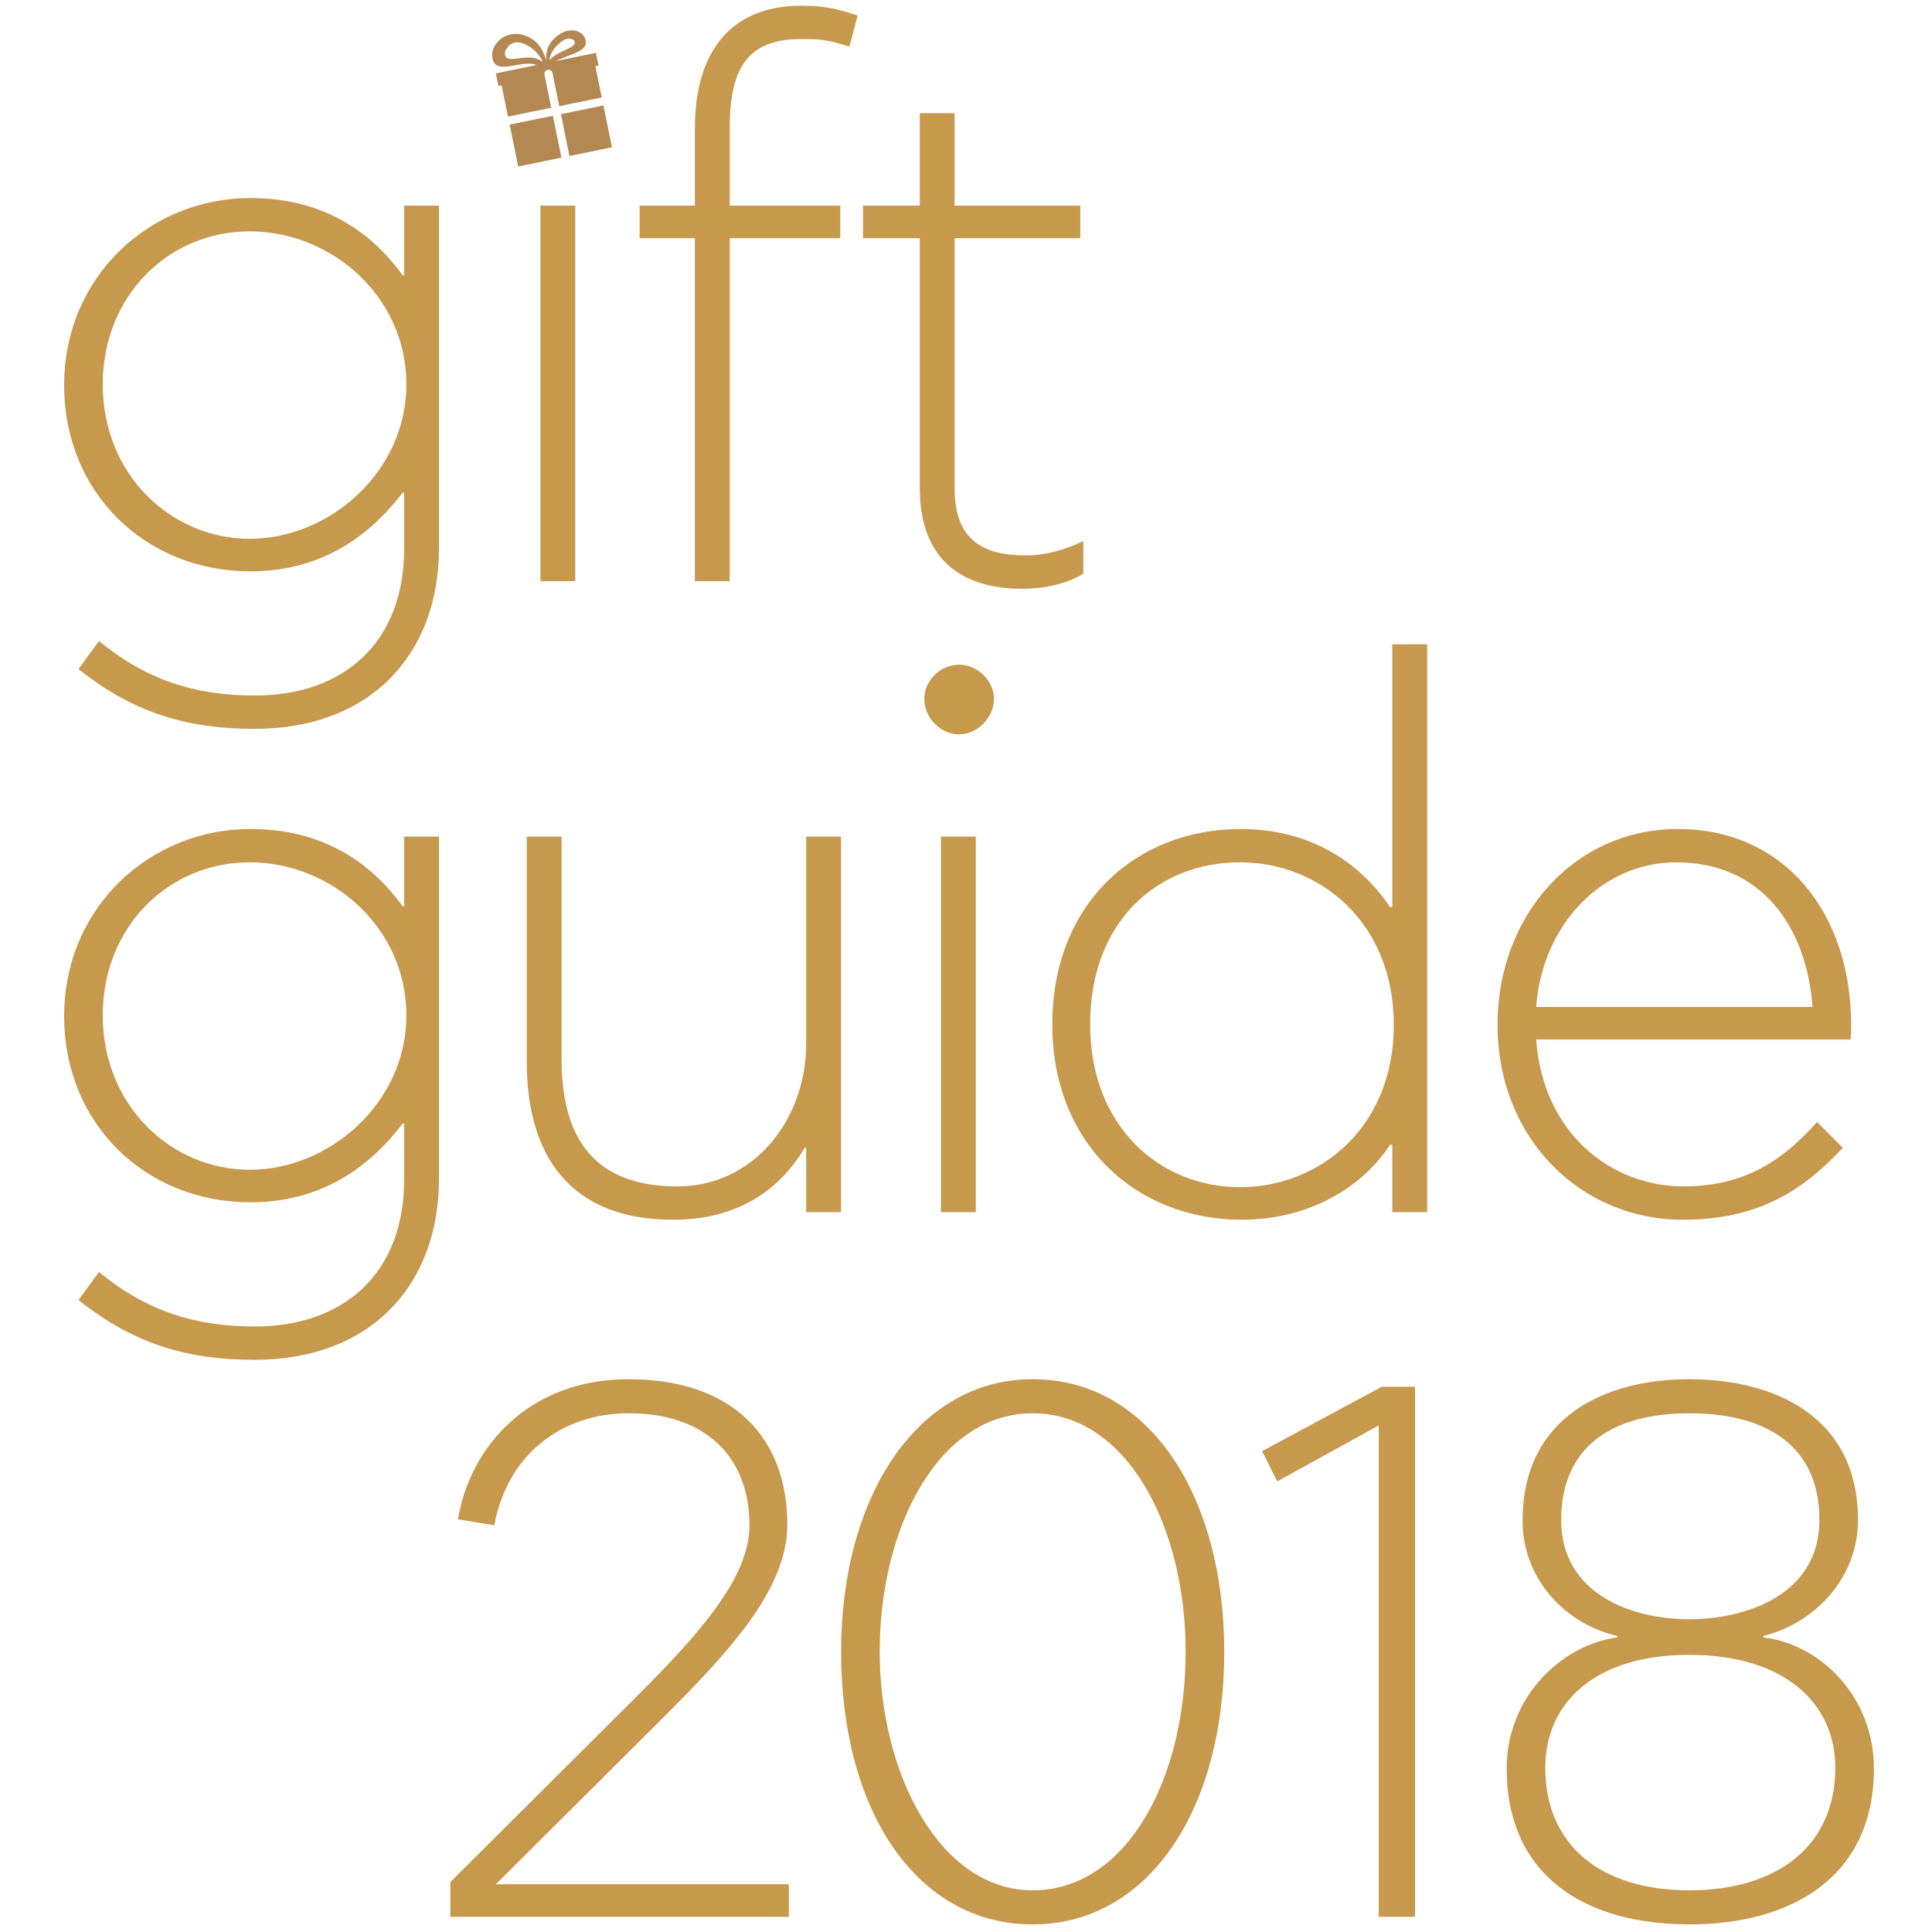 <?xml version="1.0" encoding="utf-8"?>
<!-- Generator: Adobe Illustrator 16.0.4, SVG Export Plug-In . SVG Version: 6.00 Build 0)  -->
<!DOCTYPE svg PUBLIC "-//W3C//DTD SVG 1.1//EN" "http://www.w3.org/Graphics/SVG/1.1/DTD/svg11.dtd">
<svg version="1.1" id="Layer_1" xmlns="http://www.w3.org/2000/svg" xmlns:xlink="http://www.w3.org/1999/xlink" x="0px" y="0px"
	 width="500px" height="500px" viewBox="0 0 500 500" enable-background="new 0 0 500 500" xml:space="preserve">
<g>
	<g>
		<path fill="#C6994C" d="M20.322,173.144l5.292-7.25c12.149,9.993,24.692,14.107,40.369,14.107
			c22.733,0,38.607-13.521,38.607-38.018v-14.501h-0.394c-9.21,12.148-21.947,20.381-39.39,20.381
			c-27.044,0-48.208-20.185-48.208-48.208S38.744,51.25,64.808,51.25c17.833,0,30.571,7.839,39.39,19.989h0.394V53.21h9.014v88.579
			c0,27.827-18.029,46.836-47.621,46.836C49.523,188.625,35.217,185.097,20.322,173.144z M105.178,99.459
			c0-22.537-19.206-39.586-40.565-39.586c-20.969,0-38.019,16.658-38.019,39.586c0,23.517,17.833,39.979,38.019,39.979
			C85.384,139.437,105.178,121.995,105.178,99.459z"/>
		<path fill="#C6994C" d="M139.861,53.21h9.016v97.201h-9.016V53.21z"/>
		<path fill="#C6994C" d="M179.836,61.637H165.53V53.21h14.307V33.026c0-17.833,7.839-31.551,27.631-31.551
			c6.075,0,9.798,0.979,14.501,2.548l-2.156,8.035c-5.485-1.765-7.642-1.96-12.346-1.96c-13.326,0-18.617,6.663-18.617,22.929V53.21
			h28.612v8.428h-28.612v88.773h-9.014L179.836,61.637L179.836,61.637z"/>
		<path fill="#C6994C" d="M238.038,126.306V61.637h-14.699V53.21h14.699V29.302h9.014V53.21h32.531v8.428h-32.531v64.669
			c0,12.738,6.467,17.441,18.422,17.441c4.898,0,9.993-1.372,14.895-3.723v8.426c-3.726,2.353-9.407,3.92-15.874,3.92
			C248.816,152.371,238.038,144.728,238.038,126.306z"/>
		<path fill="#C6994C" d="M20.322,336.437l5.292-7.249c12.149,9.992,24.692,14.107,40.369,14.107
			c22.733,0,38.607-13.522,38.607-38.02v-14.502h-0.394c-9.21,12.151-21.947,20.381-39.39,20.381
			c-27.044,0-48.208-20.185-48.208-48.207c0-28.023,22.146-48.404,48.208-48.404c17.833,0,30.571,7.839,39.39,19.989h0.394v-18.029
			h9.014v88.576c0,27.829-18.029,46.84-47.621,46.84C49.523,351.92,35.217,348.392,20.322,336.437z M105.178,262.754
			c0-22.537-19.206-39.586-40.565-39.586c-20.969,0-38.019,16.657-38.019,39.586c0,23.516,17.833,39.977,38.019,39.977
			C85.384,302.729,105.178,285.289,105.178,262.754z"/>
		<path fill="#C6994C" d="M217.661,313.704h-9.017v-16.656h-0.391c-6.859,11.562-18.029,18.617-34.1,18.617
			c-26.651,0-37.822-16.656-37.822-40.764v-58.397h9.015v57.615c0,19.988,8.035,32.922,29.983,32.922
			c19.4,0,33.313-16.852,33.313-37.036v-53.5h9.017L217.661,313.704L217.661,313.704z"/>
		<path fill="#C6994C" d="M248.229,190.049c-4.898,0-9.014-4.312-9.014-9.21c0-4.703,4.115-8.817,9.014-8.817
			c4.703,0,9.015,4.114,9.015,8.817C257.242,185.737,252.932,190.049,248.229,190.049z M243.525,216.504h9.015v97.2h-9.015V216.504z
			"/>
		<path fill="#C6994C" d="M272.331,265.104c0-31.356,21.753-50.562,48.797-50.562c17.439,0,30.569,8.23,38.604,20.187h0.589v-68.001
			h9.015v146.976h-9.015v-17.439h-0.589c-7.251,11.17-21.165,19.4-38.408,19.4C294.279,315.665,272.331,296.264,272.331,265.104z
			 M360.713,265.301c0-26.848-19.401-42.133-39.782-42.133c-21.164,0-38.801,15.088-38.801,41.938
			c0,26.455,18.028,42.133,38.801,42.133C341.312,307.237,360.713,291.951,360.713,265.301z"/>
		<path fill="#C6994C" d="M387.559,265.104c0-28.024,19.792-50.562,46.642-50.562c27.631,0,44.876,21.753,44.876,50.757
			c0,1.567,0,2.154-0.195,3.723h-81.327c1.764,24.301,19.401,38.019,38.215,38.019c16.068,0,25.868-7.056,34.49-16.657l6.663,6.664
			c-10.778,11.562-22.342,18.617-41.547,18.617C409.506,315.665,387.559,295.088,387.559,265.104z M469.08,260.597
			c-1.566-20.969-13.324-37.43-35.272-37.43c-18.617,0-34.491,15.285-36.255,37.43H469.08z"/>
	</g>
	<g enable-background="new    ">
		<path fill="#C6994C" d="M164.96,438.849c16.069-16.069,29.003-30.571,29.003-44.093c0-18.029-11.758-29.004-31.159-29.004
			c-17.833,0-31.551,10.975-34.882,29.004l-9.406-1.568c3.135-19.009,18.617-36.254,44.093-36.254
			c27.631,0,41.153,15.678,41.153,37.626c0,17.049-15.677,33.511-32.531,50.364l-42.917,42.721h75.84v8.427h-87.598v-9.015
			L164.96,438.849z"/>
		<path fill="#C6994C" d="M217.674,427.483c0-40.565,19.989-70.549,49.581-70.549c30.179,0,49.58,30.179,49.58,70.549
			c0,41.153-19.793,70.549-49.58,70.549C237.074,498.032,217.674,468.44,217.674,427.483z M306.839,427.483
			c0-32.531-15.285-61.73-39.585-61.73c-24.301,0-39.586,29.396-39.586,61.73c0,31.354,15.481,61.729,39.586,61.729
			C291.554,489.213,306.839,460.406,306.839,427.483z"/>
		<path fill="#C6994C" d="M330.549,383.39l-3.919-7.839l30.963-16.657h8.622v137.178h-9.406V368.888L330.549,383.39z"/>
		<path fill="#C6994C" d="M389.925,457.662c0-18.421,14.11-31.942,28.611-33.902v-0.392c-13.13-2.939-24.496-14.502-24.496-29.787
			c0-27.044,21.557-36.646,43.113-36.646c21.753,0,43.7,9.406,43.7,36.45c0,15.285-11.562,26.848-24.495,29.983v0.392
			c14.894,1.764,28.611,15.481,28.611,33.902c0,28.023-21.165,40.37-47.816,40.37S389.925,485.685,389.925,457.662z
			 M474.975,457.467c0-16.657-13.129-29.199-37.821-29.199c-24.496,0-37.233,12.542-37.233,29.199
			c0,20.185,14.501,31.746,37.233,31.746C460.082,489.213,474.975,477.651,474.975,457.467z M470.86,393.385
			c0-19.401-13.913-27.632-33.706-27.632c-19.401,0-33.118,8.23-33.118,27.632c0,19.009,18.028,25.672,33.118,25.672
			C452.44,419.056,470.86,412.393,470.86,393.385z"/>
	</g>
	<g>
		<polygon fill="#B38852" points="131.893,32.245 131.967,32.596 131.984,32.682 132.04,32.959 132.062,33.064 134.115,43.09 
			144.513,40.957 145.291,40.798 143.084,29.964 		"/>
		<polygon fill="#B38852" points="156.306,27.987 156.318,27.985 156.239,27.619 156.227,27.62 156.165,27.297 145.161,29.539 
			147.369,40.369 147.823,40.278 147.823,40.278 148.187,40.203 158.381,38.114 156.325,28.087 		"/>
		<path fill="#B38852" d="M129.965,22.834l1.302,6.356l0.079,0.378l0.121,0.599l11.193-2.28l-1.747-8.555
			c-0.114-0.577,0.256-1.137,0.83-1.253l0,0c0.573-0.118,1.134,0.252,1.251,0.828l1.742,8.556l11.001-2.242l-0.131-0.622
			l-0.077-0.384l-1.404-6.867l0.011-0.001l-0.046-0.218l0.813-0.168l-0.674-3.283l-0.826,0.17l-9.429,1.931
			c0-0.001,0-0.001-0.002-0.004c3.286-1.87,9.666-2.493,7.081-6.496c-0.577-0.896-2.129-1.737-4.093-1.335
			c-1.166,0.238-2.476,0.915-3.811,2.285c-1.631,1.676-1.871,3.756-1.801,5.362c-0.634-2.033-1.634-4.651-4.654-6.056
			c-1.651-0.765-3.187-0.902-4.52-0.63c-2.996,0.613-4.939,3.304-4.793,5.523c0.385,5.682,7.205,0.86,11.425,2.346
			c-0.011,0.023-0.021,0.046-0.032,0.074l-9.634,1.975l-0.815,0.169L129,22.271l0.813-0.168L129.965,22.834z M143.921,12.023
			c1.274-1.314,2.203-1.844,2.908-1.992c0.682-0.139,1.161,0.075,1.547,0.292c0.033,0.018,0.08,0.027,0.1,0.057
			c1.595,1.965-4.034,2.567-6.164,5.103c-0.05,0.006-0.102,0.01-0.151,0.015C142.419,14.312,142.796,13.179,143.921,12.023z
			 M130.709,13.359c0.014-0.029,0.659-1.971,2.507-2.351c0.832-0.168,1.905-0.026,3.274,0.747c2.129,1.205,3.181,2.662,3.944,4.117
			c-0.006,0.002-0.012,0.006-0.017,0.005c-0.063,0.014-0.131,0.027-0.194,0.044C136.668,13.05,130.136,17.563,130.709,13.359z"/>
	</g>
</g>
</svg>
